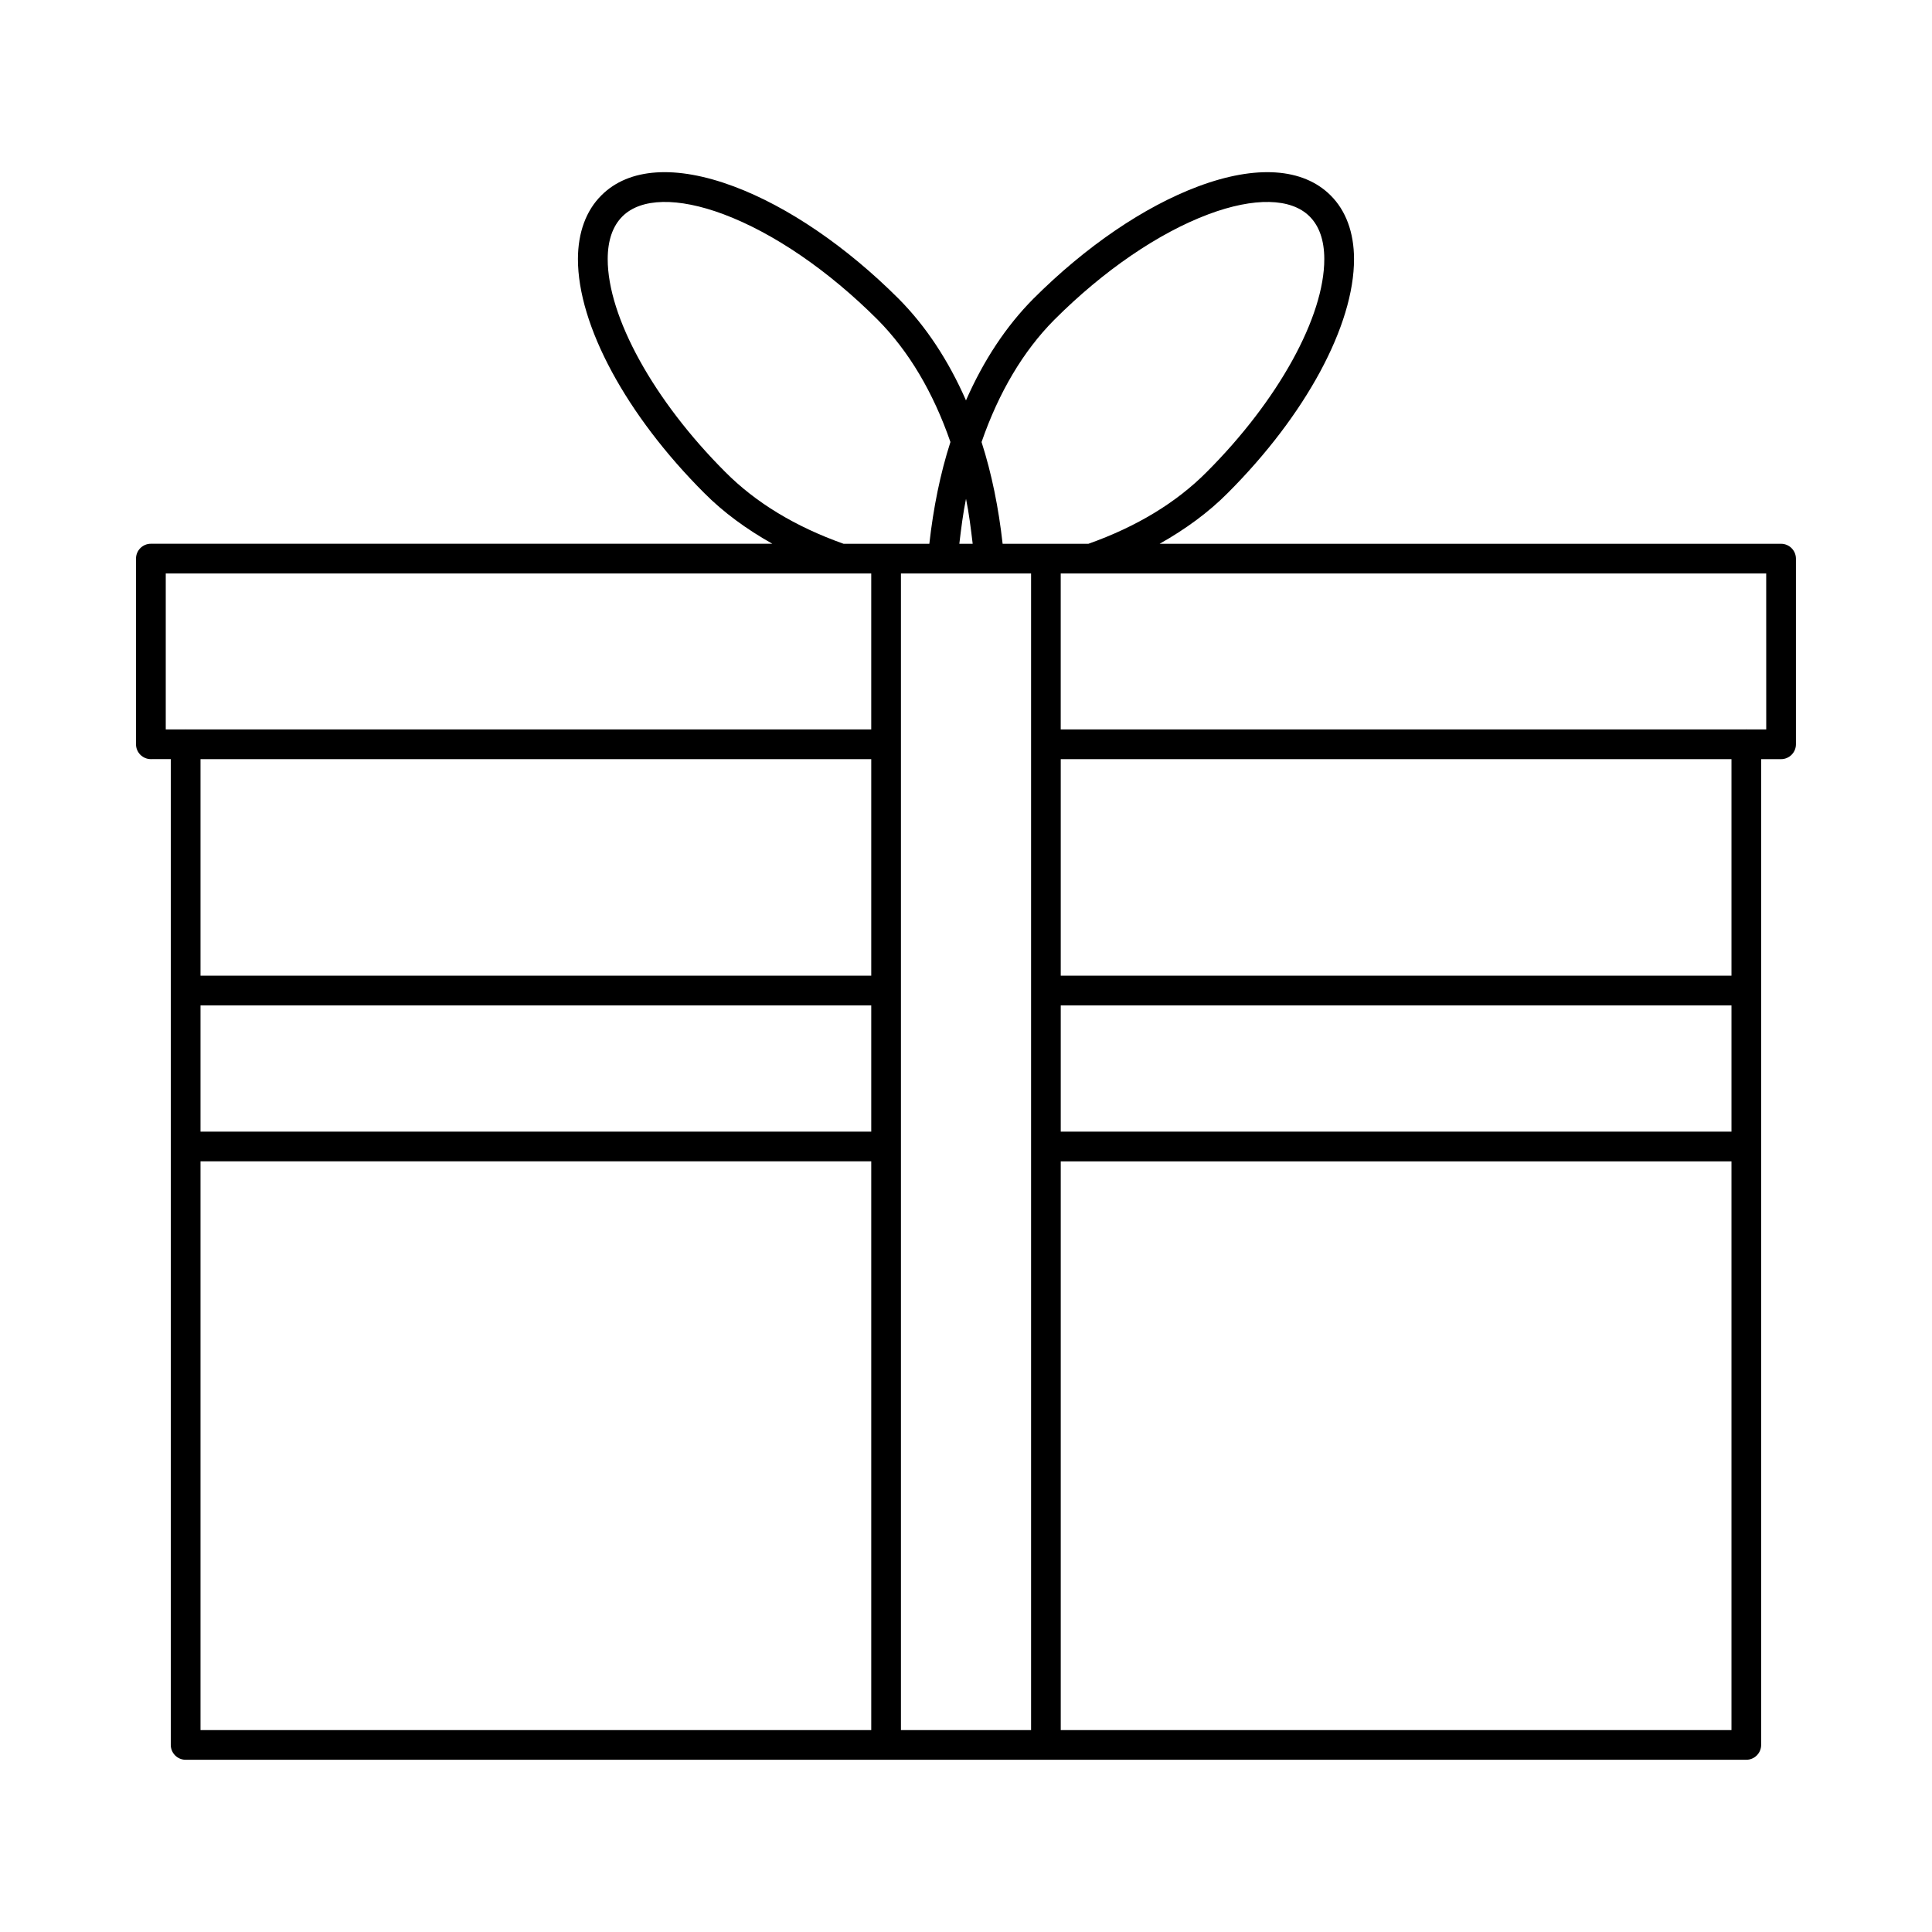 <?xml version="1.0" encoding="UTF-8"?>
<!-- The Best Svg Icon site in the world: iconSvg.co, Visit us! https://iconsvg.co -->
<svg fill="#000000" width="800px" height="800px" version="1.1" viewBox="144 144 512 512" xmlns="http://www.w3.org/2000/svg">
 <path d="m616.01 288.11h-164.7c6.84-3.856 12.949-8.305 18.074-13.477 20.656-20.664 33.473-44.422 33.449-62.008-0.016-7-2.156-12.824-6.211-16.848-7.281-7.273-19.727-8.133-35.094-2.379-14.336 5.367-29.844 15.941-43.691 29.789-7.25 7.305-13.203 16.367-17.84 26.922-4.637-10.562-10.586-19.625-17.848-26.938-13.84-13.832-29.348-24.41-43.684-29.773-15.352-5.738-27.82-4.914-35.086 2.371-4.062 4.031-6.203 9.855-6.219 16.855-0.023 17.586 12.793 41.344 33.434 61.992 5.133 5.18 11.25 9.637 18.09 13.484h-164.7c-2.172 0-3.938 1.762-3.938 3.938v49.199c0 2.172 1.762 3.938 3.938 3.938l5.277-0.004v261.25c0 2.172 1.762 3.938 3.938 3.938h413.59c2.172 0 3.938-1.762 3.938-3.938v-261.24h5.281c2.172 0 3.938-1.762 3.938-3.938v-49.199c-0.012-2.172-1.766-3.934-3.945-3.934zm-192.6-59.371c13.051-13.051 27.574-22.984 40.871-27.969 12.113-4.527 21.875-4.32 26.773 0.582 2.574 2.566 3.891 6.359 3.898 11.289 0.023 15.336-12.203 37.488-31.156 56.441-8.047 8.117-18.609 14.508-31.355 19.027h-22.734c-1.062-9.492-2.883-18.562-5.582-26.961 4.562-13.156 11.02-24.082 19.285-32.41zm1.699 181.7h177.75v33.457h-177.75zm177.75-7.871h-177.75v-57.387h177.75zm-201.09-114.46h-3.535c0.48-4.047 0.977-8.07 1.77-11.918 0.789 3.848 1.285 7.871 1.766 11.918zm-65.582-19.043c-18.941-18.941-31.164-41.094-31.141-56.426 0.008-4.93 1.324-8.723 3.906-11.297 4.914-4.902 14.664-5.094 26.766-0.574 13.297 4.984 27.82 14.918 40.863 27.953 8.273 8.344 14.738 19.27 19.293 32.418-2.707 8.398-4.527 17.477-5.59 26.969h-22.734c-12.738-4.519-23.301-10.91-31.363-19.043zm-139.05 76.117h177.75v57.387h-177.75zm0 65.258h177.75v33.457h-177.75zm-9.211-73.133v-41.328h186.96v41.328h-181.59c-0.031 0-0.062-0.016-0.094-0.016s-0.062 0.016-0.094 0.016zm9.211 114.46h177.75v150.73h-177.75zm185.62-3.938v-151.85h34.488v306.51l-34.488 0.004zm220.1 154.67h-177.75v-150.73h177.75zm9.211-265.2h-5.188c-0.031 0-0.062-0.016-0.094-0.016s-0.062 0.016-0.094 0.016h-181.59v-41.328h186.96z"/>
</svg>